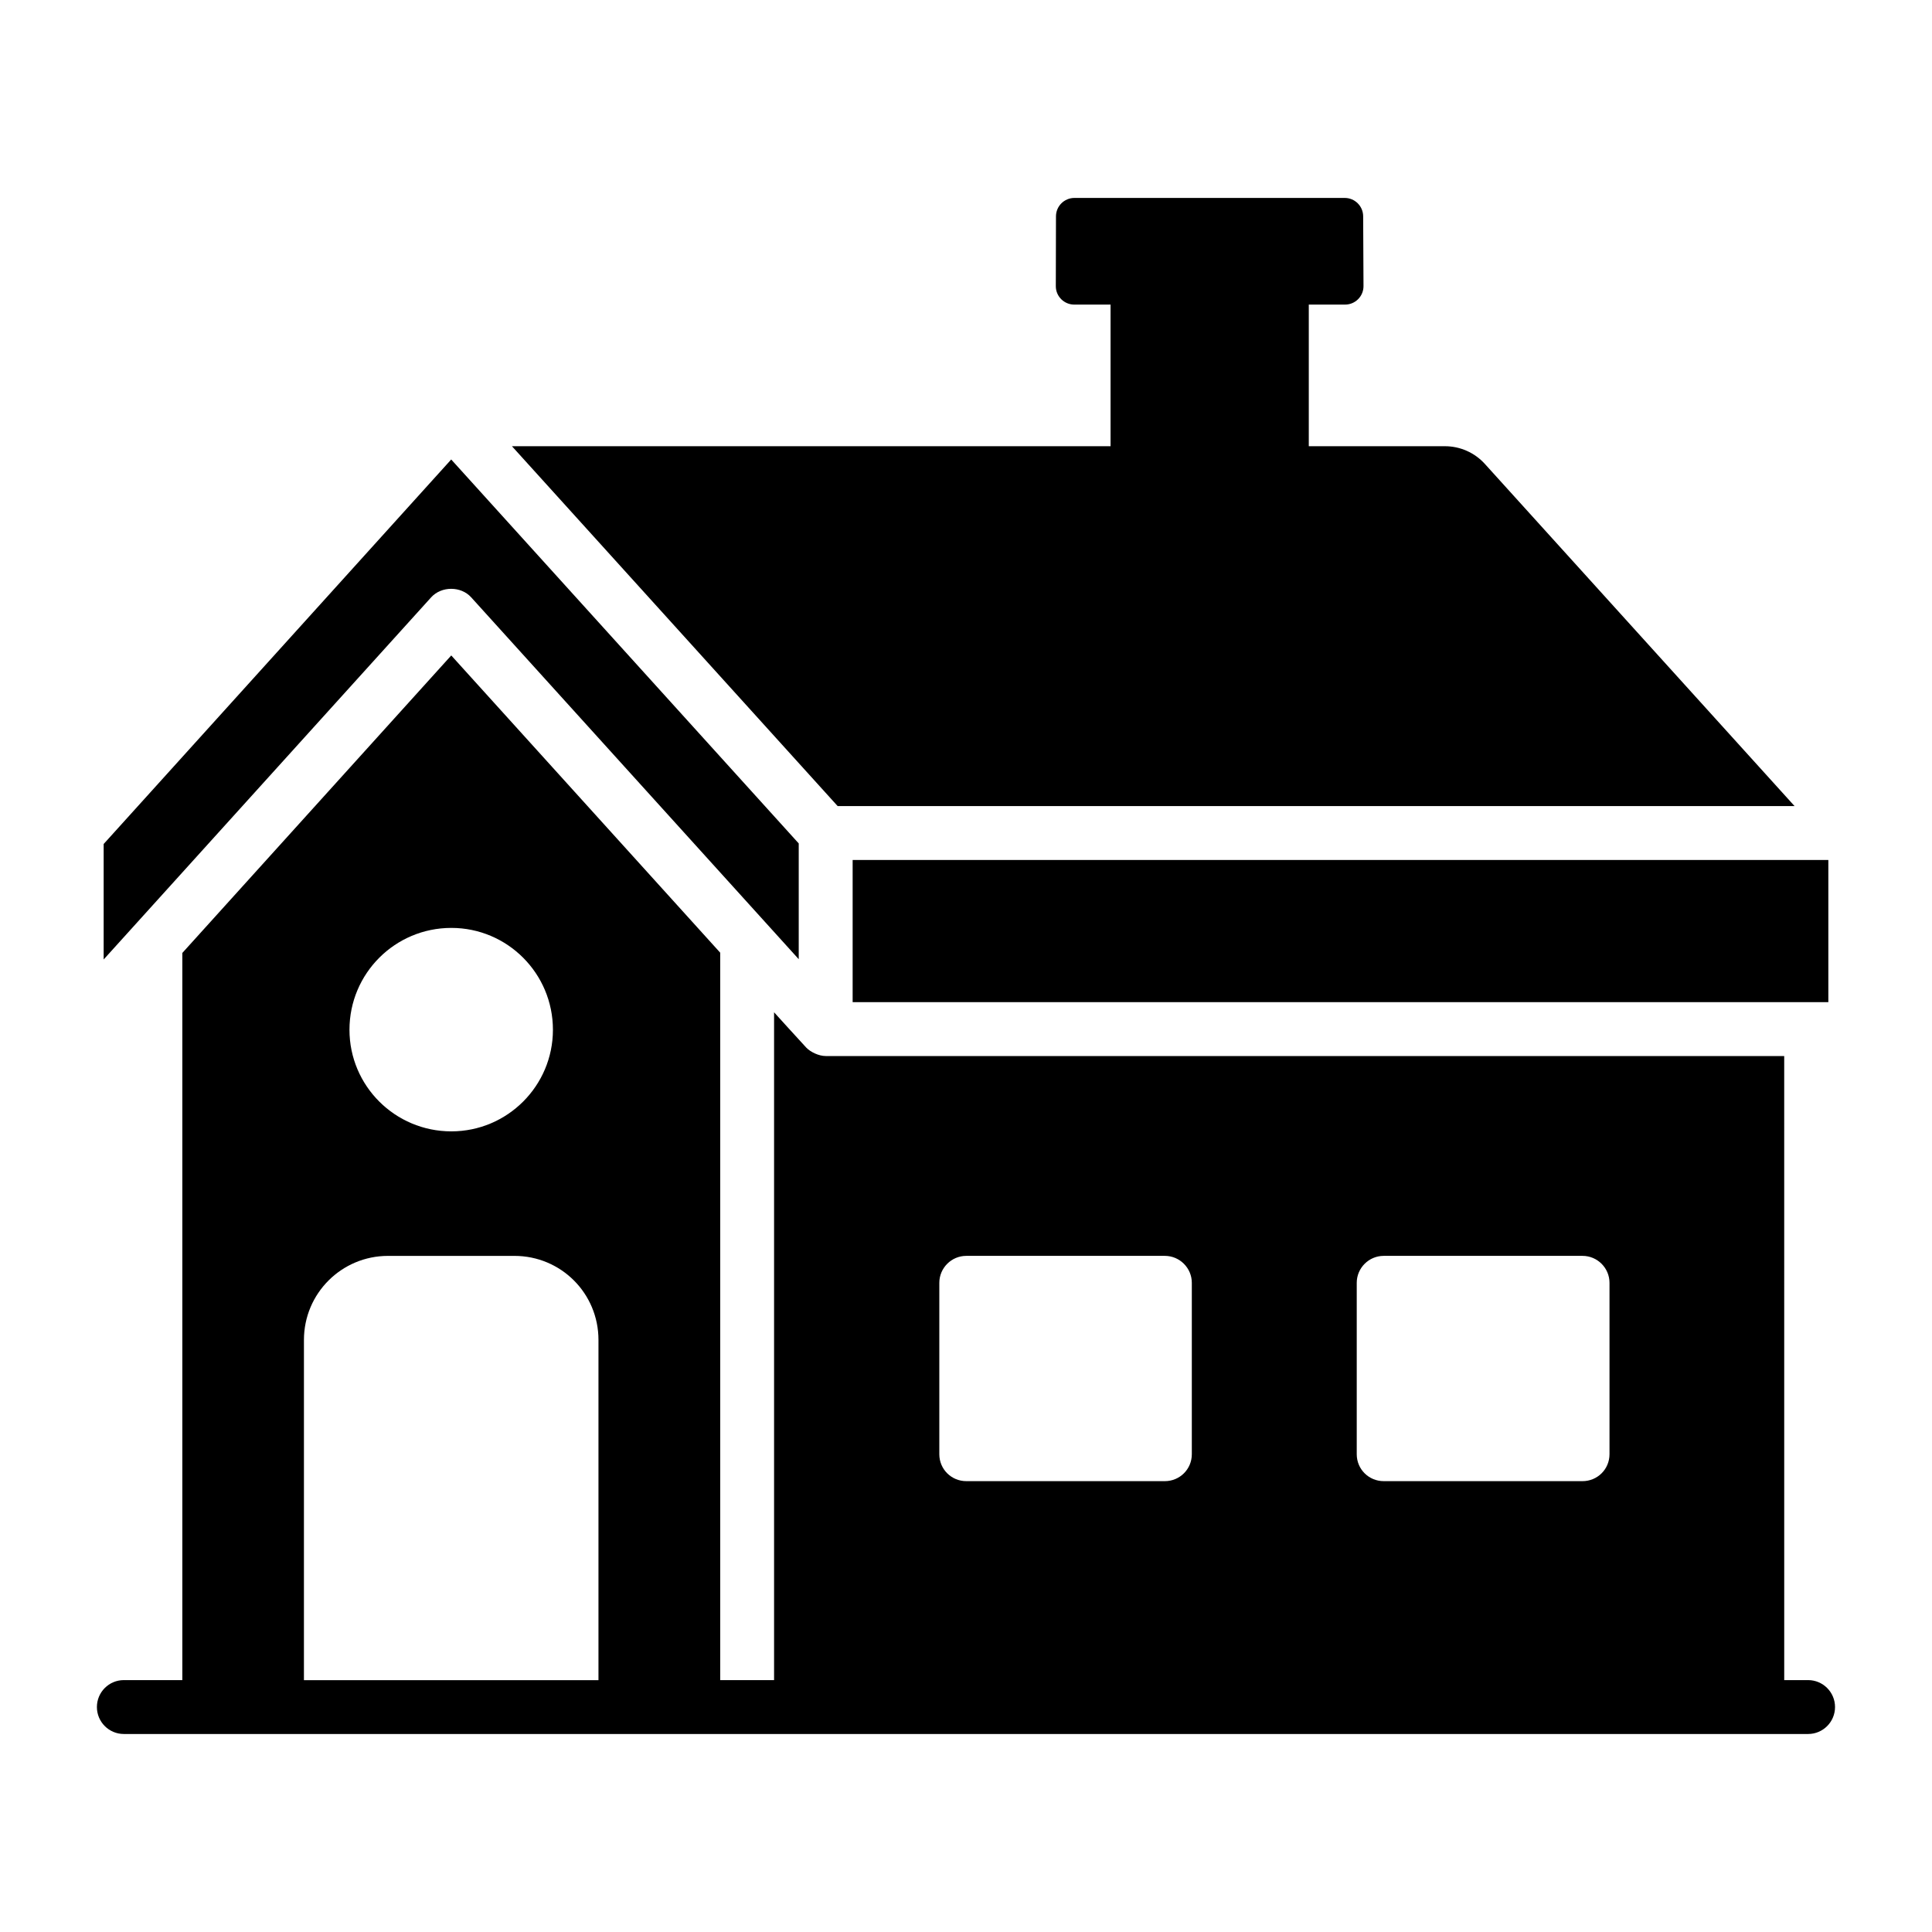 <?xml version="1.0" encoding="UTF-8"?>
<!-- Uploaded to: ICON Repo, www.svgrepo.com, Generator: ICON Repo Mixer Tools -->
<svg fill="#000000" width="800px" height="800px" version="1.1" viewBox="144 144 512 512" xmlns="http://www.w3.org/2000/svg">
 <g>
  <path d="m268.86 302.29 86.812 95.906v-30.676l-92.098-101.75-92.105 101.9v30.602l86.801-95.984c2.711-2.984 7.887-2.996 10.59 0.004z"/>
  <path d="m537.51 266.95c-2.707-2.992-6.555-4.699-10.59-4.699h-36.078v-37.531h9.613c2.711 0 4.902-2.203 4.887-4.914l-0.09-18.488c-0.012-2.691-2.199-4.863-4.887-4.863h-71.633c-2.695 0-4.883 2.184-4.887 4.879l-0.043 18.488c-0.008 2.703 2.184 4.898 4.887 4.898h9.621v37.531h-158.64l86.316 95.367h253.59z"/>
  <path d="m369.96 409.58h258.57v-37.676h-258.57z"/>
  <path d="m623.17 589.25h-6.332l-0.004-165.39h-254.02c-1.836 0-4.051-1.082-5.141-2.227-0.711-0.746-9.223-10.098-8.535-9.383v177h-14.277v-192.78l-71.273-78.77-71.27 78.844v192.7h-15.496c-3.949 0-7.141 3.199-7.141 7.141 0 3.945 3.195 7.141 7.141 7.141h446.34c3.945 0.004 7.141-3.195 7.141-7.141 0-3.941-3.195-7.141-7.141-7.141zm-119.62-105.29c0-3.93 3.215-7.141 7.141-7.141h52.703c3.93 0 7.141 3.215 7.141 7.141v45.418c0 4-3.215 7.141-7.141 7.141h-52.703c-3.93 0-7.141-3.141-7.141-7.141zm-110.62 0c0-3.93 3.215-7.141 7.141-7.141h52.633c3.93 0 7.141 3.215 7.141 7.141v45.418c0 4-3.215 7.141-7.141 7.141h-52.633c-3.93 0-7.141-3.141-7.141-7.141zm-129.32-94.055c14.855 0 26.922 12.07 26.922 26.996 0 14.855-12.07 26.922-26.922 26.922-14.926 0-26.996-12.07-26.996-26.922 0.004-14.926 12.07-26.996 26.996-26.996zm-39.062 109.2c0-12.355 9.996-22.281 22.281-22.281h33.492c12.355 0 22.281 9.926 22.281 22.281v90.152h-78.055z"/>
 </g>
</svg>